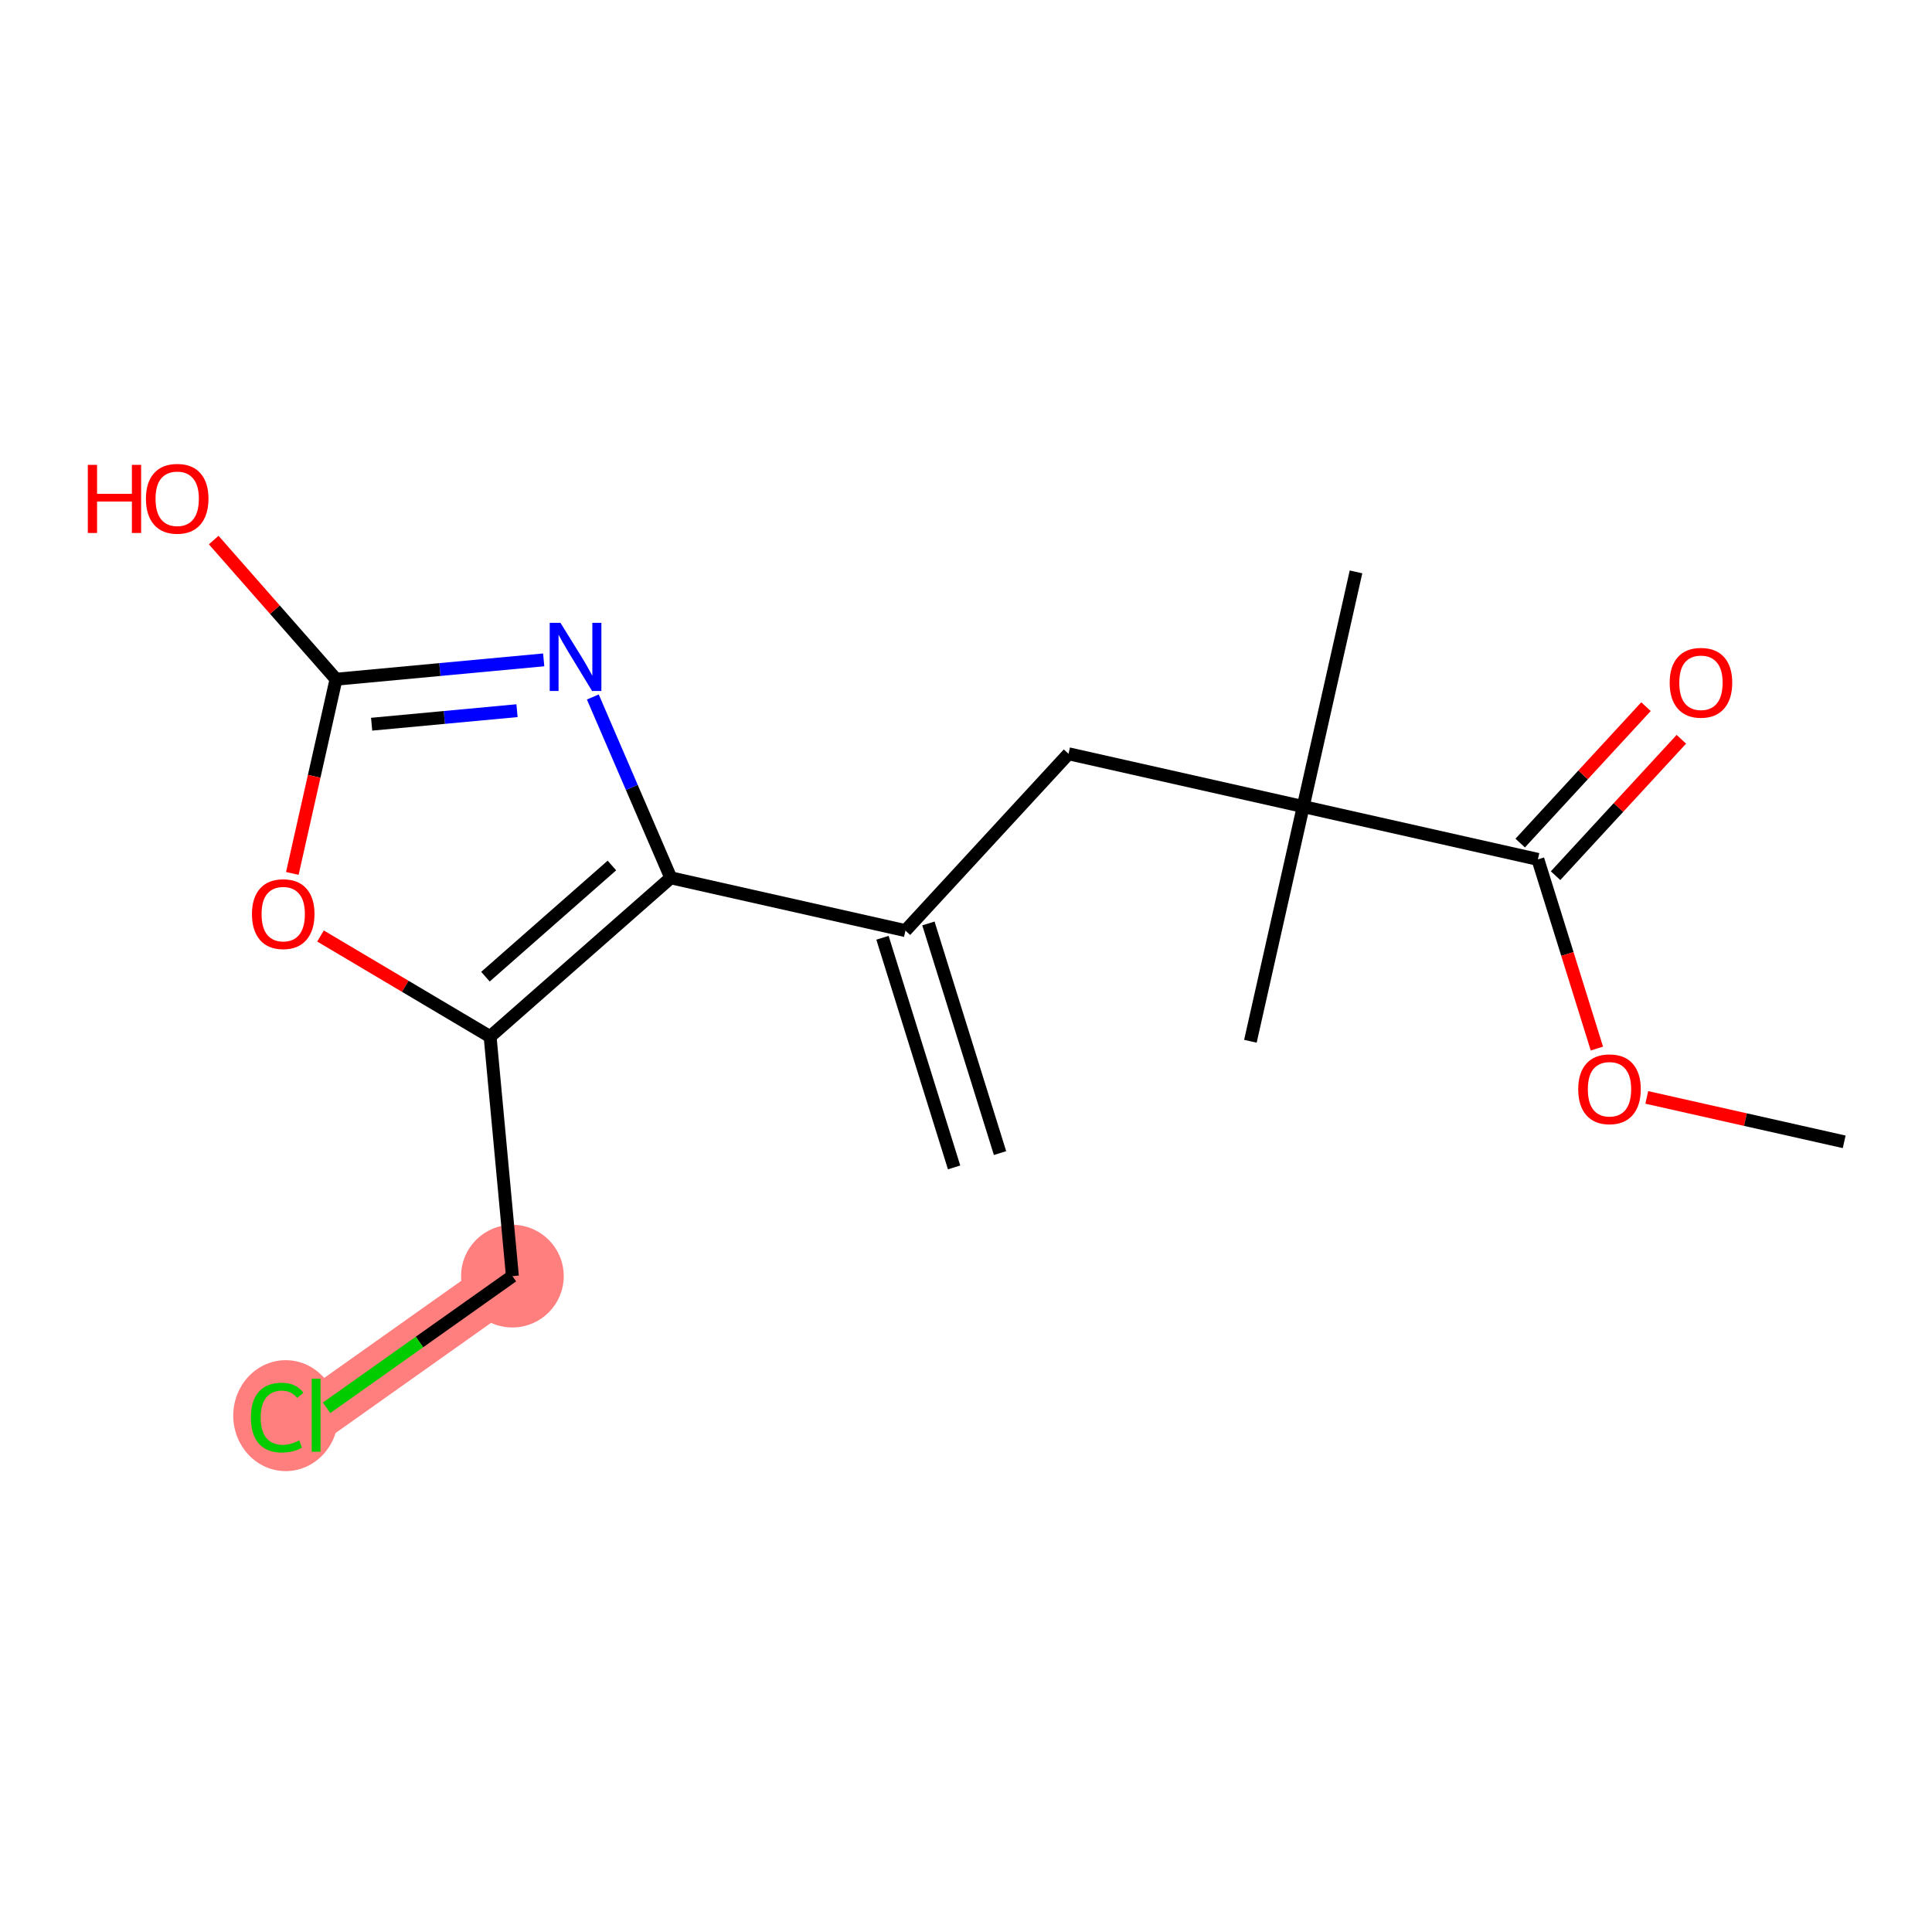 <?xml version='1.0' encoding='iso-8859-1'?>
<svg version='1.1' baseProfile='full'
              xmlns='http://www.w3.org/2000/svg'
                      xmlns:rdkit='http://www.rdkit.org/xml'
                      xmlns:xlink='http://www.w3.org/1999/xlink'
                  xml:space='preserve'
width='300px' height='300px' viewBox='0 0 300 300'>
<!-- END OF HEADER -->
<rect style='opacity:1.0;fill:#FFFFFF;stroke:none' width='300' height='300' x='0' y='0'> </rect>
<rect style='opacity:1.0;fill:#FFFFFF;stroke:none' width='300' height='300' x='0' y='0'> </rect>
<path d='M 79.567,198.159 L 49.089,219.754' style='fill:none;fill-rule:evenodd;stroke:#FF7F7F;stroke-width:8.0px;stroke-linecap:butt;stroke-linejoin:miter;stroke-opacity:1' />
<ellipse cx='79.567' cy='198.159' rx='7.47' ry='7.47'  style='fill:#FF7F7F;fill-rule:evenodd;stroke:#FF7F7F;stroke-width:1.0px;stroke-linecap:butt;stroke-linejoin:miter;stroke-opacity:1' />
<ellipse cx='44.368' cy='219.821' rx='7.649' ry='8.114'  style='fill:#FF7F7F;fill-rule:evenodd;stroke:#FF7F7F;stroke-width:1.0px;stroke-linecap:butt;stroke-linejoin:miter;stroke-opacity:1' />
<path class='bond-0 atom-0 atom-1' d='M 155.284,179.051 L 144.164,143.393' style='fill:none;fill-rule:evenodd;stroke:#000000;stroke-width:2.0px;stroke-linecap:butt;stroke-linejoin:miter;stroke-opacity:1' />
<path class='bond-0 atom-0 atom-1' d='M 148.152,181.275 L 137.032,145.617' style='fill:none;fill-rule:evenodd;stroke:#000000;stroke-width:2.0px;stroke-linecap:butt;stroke-linejoin:miter;stroke-opacity:1' />
<path class='bond-1 atom-1 atom-2' d='M 140.598,144.505 L 165.92,117.045' style='fill:none;fill-rule:evenodd;stroke:#000000;stroke-width:2.0px;stroke-linecap:butt;stroke-linejoin:miter;stroke-opacity:1' />
<path class='bond-9 atom-1 atom-10' d='M 140.598,144.505 L 104.157,136.305' style='fill:none;fill-rule:evenodd;stroke:#000000;stroke-width:2.0px;stroke-linecap:butt;stroke-linejoin:miter;stroke-opacity:1' />
<path class='bond-2 atom-2 atom-3' d='M 165.92,117.045 L 202.361,125.244' style='fill:none;fill-rule:evenodd;stroke:#000000;stroke-width:2.0px;stroke-linecap:butt;stroke-linejoin:miter;stroke-opacity:1' />
<path class='bond-3 atom-3 atom-4' d='M 202.361,125.244 L 194.162,161.686' style='fill:none;fill-rule:evenodd;stroke:#000000;stroke-width:2.0px;stroke-linecap:butt;stroke-linejoin:miter;stroke-opacity:1' />
<path class='bond-4 atom-3 atom-5' d='M 202.361,125.244 L 210.56,88.803' style='fill:none;fill-rule:evenodd;stroke:#000000;stroke-width:2.0px;stroke-linecap:butt;stroke-linejoin:miter;stroke-opacity:1' />
<path class='bond-5 atom-3 atom-6' d='M 202.361,125.244 L 238.802,133.444' style='fill:none;fill-rule:evenodd;stroke:#000000;stroke-width:2.0px;stroke-linecap:butt;stroke-linejoin:miter;stroke-opacity:1' />
<path class='bond-6 atom-6 atom-7' d='M 241.548,135.976 L 251.314,125.385' style='fill:none;fill-rule:evenodd;stroke:#000000;stroke-width:2.0px;stroke-linecap:butt;stroke-linejoin:miter;stroke-opacity:1' />
<path class='bond-6 atom-6 atom-7' d='M 251.314,125.385 L 261.08,114.795' style='fill:none;fill-rule:evenodd;stroke:#FF0000;stroke-width:2.0px;stroke-linecap:butt;stroke-linejoin:miter;stroke-opacity:1' />
<path class='bond-6 atom-6 atom-7' d='M 236.056,130.911 L 245.822,120.321' style='fill:none;fill-rule:evenodd;stroke:#000000;stroke-width:2.0px;stroke-linecap:butt;stroke-linejoin:miter;stroke-opacity:1' />
<path class='bond-6 atom-6 atom-7' d='M 245.822,120.321 L 255.588,109.73' style='fill:none;fill-rule:evenodd;stroke:#FF0000;stroke-width:2.0px;stroke-linecap:butt;stroke-linejoin:miter;stroke-opacity:1' />
<path class='bond-7 atom-6 atom-8' d='M 238.802,133.444 L 243.383,148.132' style='fill:none;fill-rule:evenodd;stroke:#000000;stroke-width:2.0px;stroke-linecap:butt;stroke-linejoin:miter;stroke-opacity:1' />
<path class='bond-7 atom-6 atom-8' d='M 243.383,148.132 L 247.963,162.82' style='fill:none;fill-rule:evenodd;stroke:#FF0000;stroke-width:2.0px;stroke-linecap:butt;stroke-linejoin:miter;stroke-opacity:1' />
<path class='bond-8 atom-8 atom-9' d='M 255.712,170.405 L 271.038,173.853' style='fill:none;fill-rule:evenodd;stroke:#FF0000;stroke-width:2.0px;stroke-linecap:butt;stroke-linejoin:miter;stroke-opacity:1' />
<path class='bond-8 atom-8 atom-9' d='M 271.038,173.853 L 286.364,177.302' style='fill:none;fill-rule:evenodd;stroke:#000000;stroke-width:2.0px;stroke-linecap:butt;stroke-linejoin:miter;stroke-opacity:1' />
<path class='bond-10 atom-10 atom-11' d='M 104.157,136.305 L 98.105,122.266' style='fill:none;fill-rule:evenodd;stroke:#000000;stroke-width:2.0px;stroke-linecap:butt;stroke-linejoin:miter;stroke-opacity:1' />
<path class='bond-10 atom-10 atom-11' d='M 98.105,122.266 L 92.053,108.227' style='fill:none;fill-rule:evenodd;stroke:#0000FF;stroke-width:2.0px;stroke-linecap:butt;stroke-linejoin:miter;stroke-opacity:1' />
<path class='bond-17 atom-15 atom-10' d='M 76.104,160.967 L 104.157,136.305' style='fill:none;fill-rule:evenodd;stroke:#000000;stroke-width:2.0px;stroke-linecap:butt;stroke-linejoin:miter;stroke-opacity:1' />
<path class='bond-17 atom-15 atom-10' d='M 75.379,151.658 L 95.016,134.394' style='fill:none;fill-rule:evenodd;stroke:#000000;stroke-width:2.0px;stroke-linecap:butt;stroke-linejoin:miter;stroke-opacity:1' />
<path class='bond-11 atom-11 atom-12' d='M 84.425,102.465 L 68.302,103.966' style='fill:none;fill-rule:evenodd;stroke:#0000FF;stroke-width:2.0px;stroke-linecap:butt;stroke-linejoin:miter;stroke-opacity:1' />
<path class='bond-11 atom-11 atom-12' d='M 68.302,103.966 L 52.179,105.467' style='fill:none;fill-rule:evenodd;stroke:#000000;stroke-width:2.0px;stroke-linecap:butt;stroke-linejoin:miter;stroke-opacity:1' />
<path class='bond-11 atom-11 atom-12' d='M 80.281,110.353 L 68.994,111.404' style='fill:none;fill-rule:evenodd;stroke:#0000FF;stroke-width:2.0px;stroke-linecap:butt;stroke-linejoin:miter;stroke-opacity:1' />
<path class='bond-11 atom-11 atom-12' d='M 68.994,111.404 L 57.708,112.455' style='fill:none;fill-rule:evenodd;stroke:#000000;stroke-width:2.0px;stroke-linecap:butt;stroke-linejoin:miter;stroke-opacity:1' />
<path class='bond-12 atom-12 atom-13' d='M 52.179,105.467 L 42.681,94.664' style='fill:none;fill-rule:evenodd;stroke:#000000;stroke-width:2.0px;stroke-linecap:butt;stroke-linejoin:miter;stroke-opacity:1' />
<path class='bond-12 atom-12 atom-13' d='M 42.681,94.664 L 33.184,83.861' style='fill:none;fill-rule:evenodd;stroke:#FF0000;stroke-width:2.0px;stroke-linecap:butt;stroke-linejoin:miter;stroke-opacity:1' />
<path class='bond-13 atom-12 atom-14' d='M 52.179,105.467 L 48.786,120.546' style='fill:none;fill-rule:evenodd;stroke:#000000;stroke-width:2.0px;stroke-linecap:butt;stroke-linejoin:miter;stroke-opacity:1' />
<path class='bond-13 atom-12 atom-14' d='M 48.786,120.546 L 45.393,135.626' style='fill:none;fill-rule:evenodd;stroke:#FF0000;stroke-width:2.0px;stroke-linecap:butt;stroke-linejoin:miter;stroke-opacity:1' />
<path class='bond-14 atom-14 atom-15' d='M 49.769,145.343 L 62.936,153.155' style='fill:none;fill-rule:evenodd;stroke:#FF0000;stroke-width:2.0px;stroke-linecap:butt;stroke-linejoin:miter;stroke-opacity:1' />
<path class='bond-14 atom-14 atom-15' d='M 62.936,153.155 L 76.104,160.967' style='fill:none;fill-rule:evenodd;stroke:#000000;stroke-width:2.0px;stroke-linecap:butt;stroke-linejoin:miter;stroke-opacity:1' />
<path class='bond-15 atom-15 atom-16' d='M 76.104,160.967 L 79.567,198.159' style='fill:none;fill-rule:evenodd;stroke:#000000;stroke-width:2.0px;stroke-linecap:butt;stroke-linejoin:miter;stroke-opacity:1' />
<path class='bond-16 atom-16 atom-17' d='M 79.567,198.159 L 65.138,208.382' style='fill:none;fill-rule:evenodd;stroke:#000000;stroke-width:2.0px;stroke-linecap:butt;stroke-linejoin:miter;stroke-opacity:1' />
<path class='bond-16 atom-16 atom-17' d='M 65.138,208.382 L 50.71,218.605' style='fill:none;fill-rule:evenodd;stroke:#00CC00;stroke-width:2.0px;stroke-linecap:butt;stroke-linejoin:miter;stroke-opacity:1' />
<path  class='atom-7' d='M 259.268 106.014
Q 259.268 103.474, 260.523 102.055
Q 261.778 100.635, 264.124 100.635
Q 266.47 100.635, 267.725 102.055
Q 268.98 103.474, 268.98 106.014
Q 268.98 108.584, 267.71 110.048
Q 266.44 111.497, 264.124 111.497
Q 261.793 111.497, 260.523 110.048
Q 259.268 108.599, 259.268 106.014
M 264.124 110.302
Q 265.737 110.302, 266.604 109.226
Q 267.486 108.136, 267.486 106.014
Q 267.486 103.937, 266.604 102.891
Q 265.737 101.831, 264.124 101.831
Q 262.51 101.831, 261.629 102.876
Q 260.762 103.922, 260.762 106.014
Q 260.762 108.151, 261.629 109.226
Q 262.51 110.302, 264.124 110.302
' fill='#FF0000'/>
<path  class='atom-8' d='M 245.066 169.132
Q 245.066 166.592, 246.321 165.173
Q 247.577 163.754, 249.922 163.754
Q 252.268 163.754, 253.523 165.173
Q 254.778 166.592, 254.778 169.132
Q 254.778 171.702, 253.508 173.166
Q 252.238 174.616, 249.922 174.616
Q 247.591 174.616, 246.321 173.166
Q 245.066 171.717, 245.066 169.132
M 249.922 173.42
Q 251.536 173.42, 252.402 172.345
Q 253.284 171.254, 253.284 169.132
Q 253.284 167.056, 252.402 166.01
Q 251.536 164.949, 249.922 164.949
Q 248.309 164.949, 247.427 165.995
Q 246.561 167.041, 246.561 169.132
Q 246.561 171.269, 247.427 172.345
Q 248.309 173.42, 249.922 173.42
' fill='#FF0000'/>
<path  class='atom-11' d='M 87.032 96.715
L 90.498 102.318
Q 90.842 102.871, 91.395 103.872
Q 91.948 104.873, 91.978 104.932
L 91.978 96.715
L 93.382 96.715
L 93.382 107.293
L 91.933 107.293
L 88.212 101.167
Q 87.779 100.45, 87.316 99.629
Q 86.868 98.807, 86.733 98.553
L 86.733 107.293
L 85.359 107.293
L 85.359 96.715
L 87.032 96.715
' fill='#0000FF'/>
<path  class='atom-13' d='M 13.636 72.185
L 15.071 72.185
L 15.071 76.682
L 20.479 76.682
L 20.479 72.185
L 21.914 72.185
L 21.914 82.763
L 20.479 82.763
L 20.479 77.877
L 15.071 77.877
L 15.071 82.763
L 13.636 82.763
L 13.636 72.185
' fill='#FF0000'/>
<path  class='atom-13' d='M 22.661 77.444
Q 22.661 74.904, 23.916 73.484
Q 25.171 72.065, 27.517 72.065
Q 29.862 72.065, 31.117 73.484
Q 32.372 74.904, 32.372 77.444
Q 32.372 80.014, 31.102 81.478
Q 29.832 82.927, 27.517 82.927
Q 25.186 82.927, 23.916 81.478
Q 22.661 80.029, 22.661 77.444
M 27.517 81.732
Q 29.13 81.732, 29.997 80.656
Q 30.878 79.566, 30.878 77.444
Q 30.878 75.367, 29.997 74.321
Q 29.13 73.26, 27.517 73.26
Q 25.903 73.26, 25.021 74.306
Q 24.155 75.352, 24.155 77.444
Q 24.155 79.58, 25.021 80.656
Q 25.903 81.732, 27.517 81.732
' fill='#FF0000'/>
<path  class='atom-14' d='M 39.124 141.938
Q 39.124 139.398, 40.379 137.979
Q 41.634 136.56, 43.98 136.56
Q 46.325 136.56, 47.58 137.979
Q 48.835 139.398, 48.835 141.938
Q 48.835 144.508, 47.565 145.972
Q 46.295 147.422, 43.98 147.422
Q 41.649 147.422, 40.379 145.972
Q 39.124 144.523, 39.124 141.938
M 43.98 146.226
Q 45.593 146.226, 46.46 145.151
Q 47.341 144.06, 47.341 141.938
Q 47.341 139.862, 46.46 138.816
Q 45.593 137.755, 43.98 137.755
Q 42.366 137.755, 41.484 138.801
Q 40.618 139.847, 40.618 141.938
Q 40.618 144.075, 41.484 145.151
Q 42.366 146.226, 43.98 146.226
' fill='#FF0000'/>
<path  class='atom-17' d='M 38.959 220.12
Q 38.959 217.49, 40.184 216.116
Q 41.425 214.726, 43.77 214.726
Q 45.952 214.726, 47.117 216.265
L 46.131 217.072
Q 45.279 215.951, 43.77 215.951
Q 42.172 215.951, 41.32 217.027
Q 40.483 218.088, 40.483 220.12
Q 40.483 222.212, 41.35 223.287
Q 42.231 224.363, 43.935 224.363
Q 45.1 224.363, 46.46 223.661
L 46.878 224.781
Q 46.325 225.14, 45.489 225.349
Q 44.652 225.558, 43.725 225.558
Q 41.425 225.558, 40.184 224.154
Q 38.959 222.75, 38.959 220.12
' fill='#00CC00'/>
<path  class='atom-17' d='M 48.402 214.084
L 49.776 214.084
L 49.776 225.424
L 48.402 225.424
L 48.402 214.084
' fill='#00CC00'/>
</svg>
